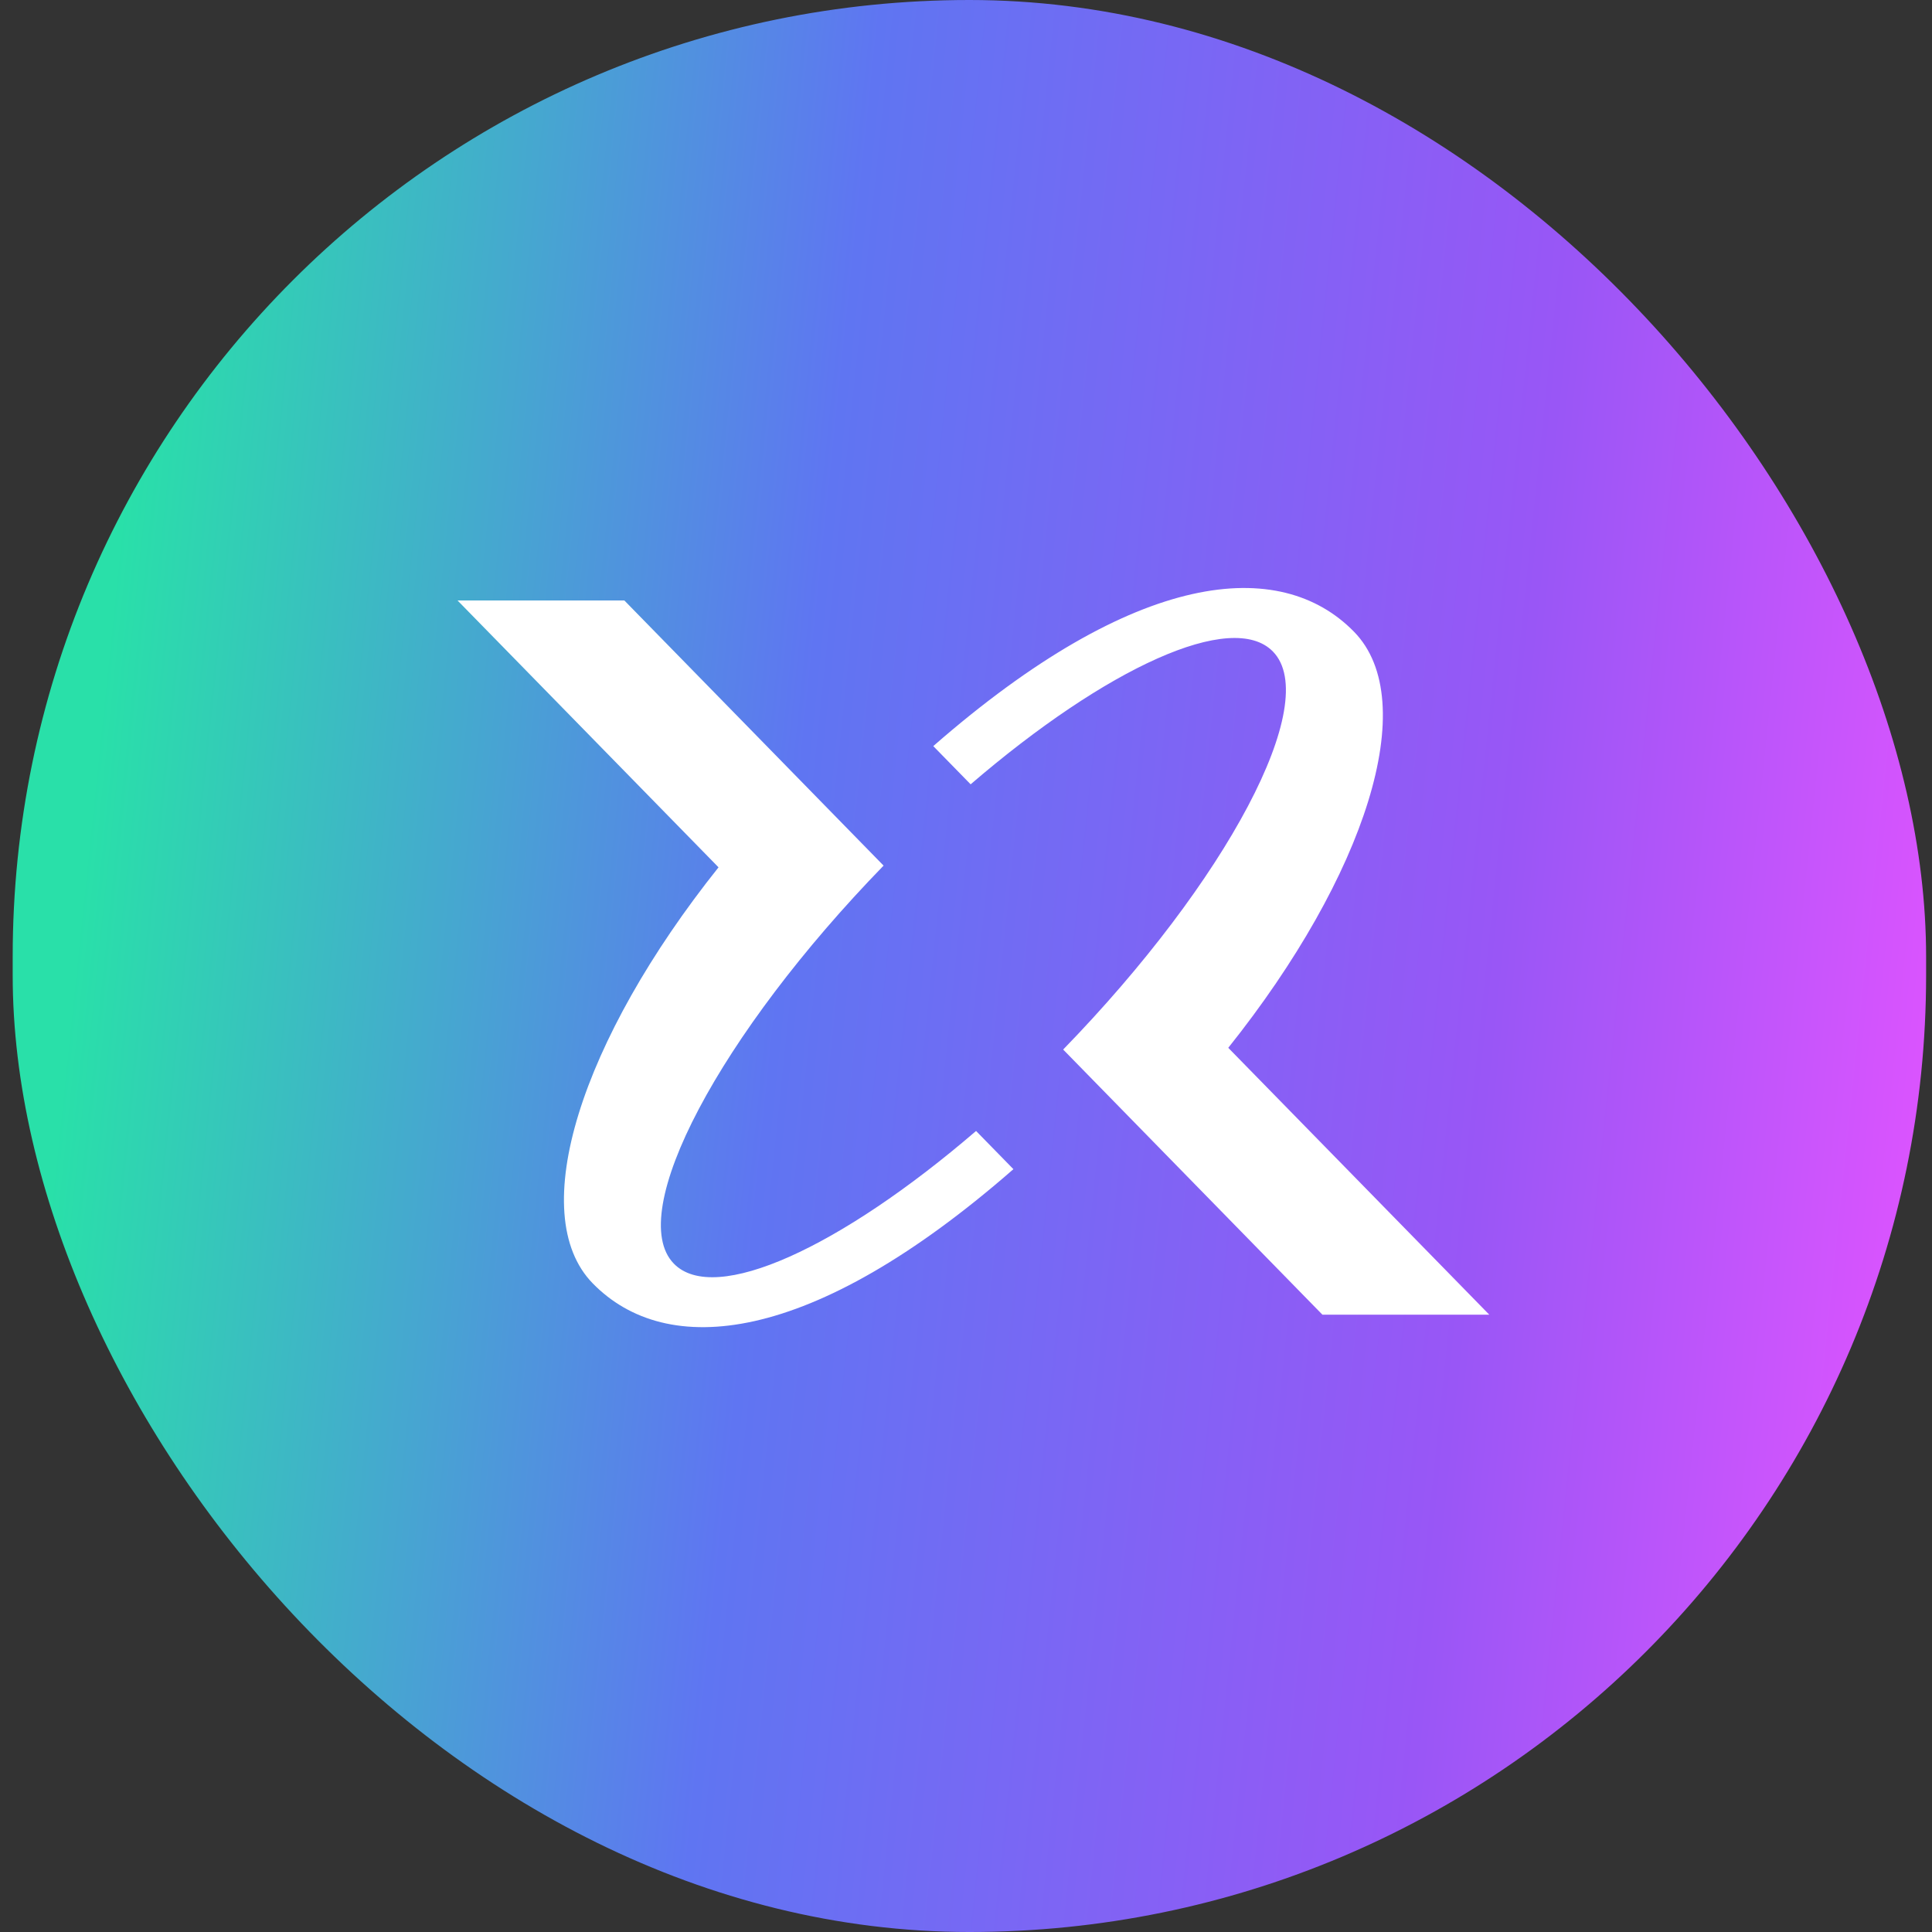 <svg width="100" height="100" viewBox="0 0 100 100" fill="none" xmlns="http://www.w3.org/2000/svg">
<rect x="0" y="0" width="100" height="100" fill="#333333" stroke="none"/>
<rect x="0.657" width="99.038" height="100" rx="49.519" fill="url(#paint0_linear_4213_13346)"/>
<path d="M52.454 60.516C41.955 69.689 34.499 70.336 30.681 66.428C27.164 62.83 30.081 53.806 37.191 44.893L23.681 31.079H32.315L45.734 44.804C37.265 53.518 32.328 62.797 34.88 65.408C36.994 67.573 43.501 64.573 50.521 58.539L52.454 60.516Z" fill="white"/>
<path d="M77.082 68.049H68.449L55.029 54.324C63.498 45.613 68.436 36.331 65.886 33.723C63.772 31.558 57.259 34.562 50.24 40.596L48.306 38.618C58.809 29.442 66.267 28.792 70.085 32.7C73.603 36.298 70.689 45.322 63.575 54.235L77.086 68.049H77.082Z" fill="white"/>
<defs>
<linearGradient id="paint0_linear_4213_13346" x1="0.657" y1="80.603" x2="98.637" y2="90.789" gradientUnits="userSpaceOnUse">
<stop stop-color="#29E0A9"/>
<stop offset="0.37" stop-color="#5F75F2"/>
<stop offset="0.744" stop-color="#9956F6"/>
<stop offset="1" stop-color="#E254FF"/>
</linearGradient>
</defs>
</svg>
